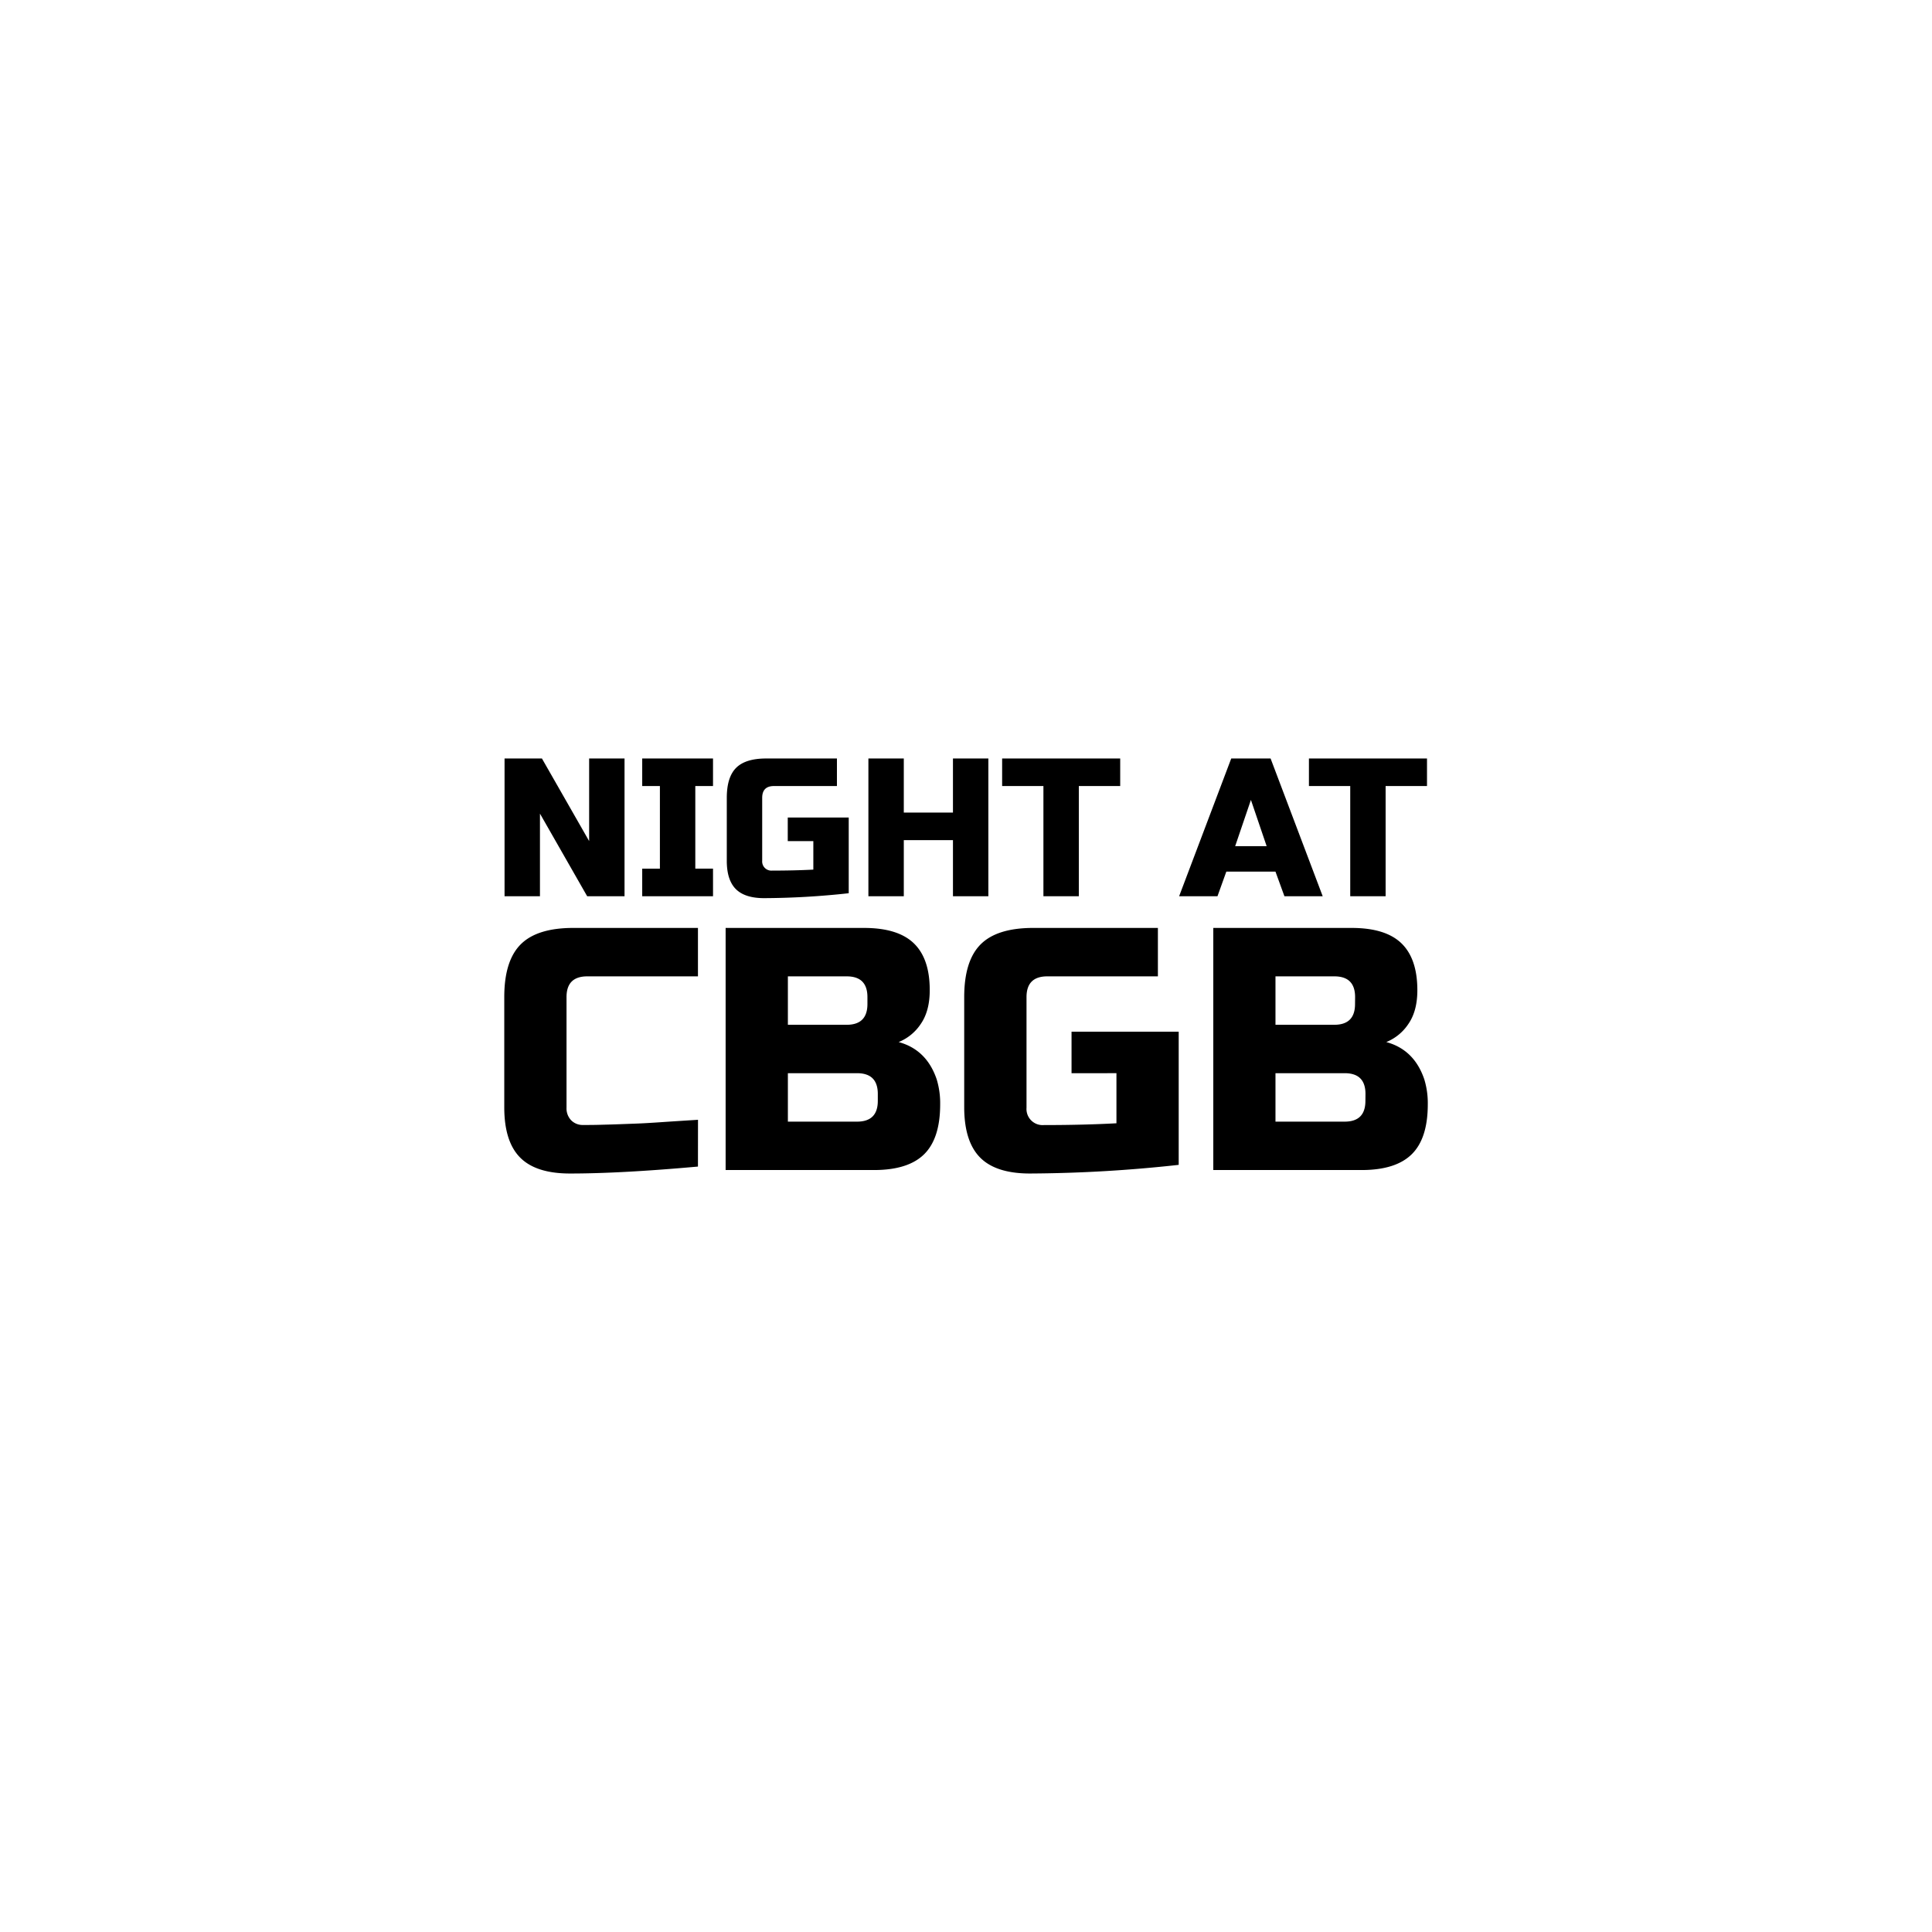<svg id="Livello_1" data-name="Livello 1" xmlns="http://www.w3.org/2000/svg" viewBox="0 0 1080 1080"><title>loghi</title><path d="M349.12,501H328.23l-26.39-46.18V501H282.05V424h20.89l26.39,46.17V424h19.79Z"/><path d="M398.59,501H359v-15.4h9.89V439.4H359V424h39.58V439.4h-9.9v46.17h9.9Z"/><path d="M474.44,499.32a448.11,448.11,0,0,1-47.27,2.75q-10.77,0-15.83-5.06t-5.06-15.83V446q0-11.55,5.22-16.77T428.27,424h39.58V439.4H432.67q-6.6,0-6.6,6.6v35.18a5.12,5.12,0,0,0,5.5,5.49q12.65,0,23.09-.55V470.18h-14.3V457h34.08Z"/><path d="M552.5,501H532.71V469.63H505.23V501H485.44V424h19.79v30.23h27.48V424H552.5Z"/><path d="M603.07,501H583.28V439.4H560.2V424h66V439.4H603.07Z"/><path d="M680.58,501H659.14l29.13-77h22l29.13,77H718l-5-13.75H685.52Zm9.89-28h17.59l-8.79-25.84Z"/><path d="M774.57,501H754.79V439.4H731.7V424h66V439.4H774.57Z"/><path d="M390.16,652.12Q347.05,656,318.63,656q-19,0-27.84-8.89t-8.9-27.84V557.39q0-20.29,9.19-29.49t29.48-9.18h69.6v27.07H328.29q-11.6,0-11.6,11.6v61.87a9.53,9.53,0,0,0,2.61,7,9,9,0,0,0,6.67,2.61c2.71,0,5.67,0,8.9-.09s6.57-.16,10.05-.29l10.54-.39c3.54-.12,8.12-.39,13.73-.77s12.59-.84,21-1.36Z"/><path d="M405.63,518.72H483q18.93,0,27.84,8.6t8.89,26.2q0,11.61-5,18.85a27,27,0,0,1-12.37,10.15q15.66,4.26,21.27,20.88a45.72,45.72,0,0,1,1.93,13.92q0,19-8.89,27.84t-27.85,8.9H405.63Zm79.27,38.67q0-11.61-11.6-11.6H440.43v27.07H473.3q11.59,0,11.6-11.6Zm5.8,54.13q0-11.6-11.6-11.6H440.43V627H479.1q11.59,0,11.6-11.6Z"/><path d="M658.9,651.16A787.65,787.65,0,0,1,575.77,656q-19,0-27.84-8.89T539,619.26V557.39q0-20.29,9.19-29.49t29.48-9.18h69.6v27.07H585.43q-11.59,0-11.6,11.6v61.87a9,9,0,0,0,9.67,9.66q22.23,0,40.6-1v-28H599v-23.2H658.9Z"/><path d="M678.24,518.72h77.33q18.95,0,27.84,8.6t8.9,26.2q0,11.61-5,18.85a27,27,0,0,1-12.37,10.15q15.66,4.26,21.26,20.88a45.4,45.4,0,0,1,1.94,13.92q0,19-8.9,27.84t-27.84,8.9H678.24Zm79.27,38.67q0-11.61-11.6-11.6H713v27.07h32.87q11.6,0,11.6-11.6Zm5.8,54.13q0-11.6-11.6-11.6H713V627h38.67q11.6,0,11.6-11.6Z"/></svg>